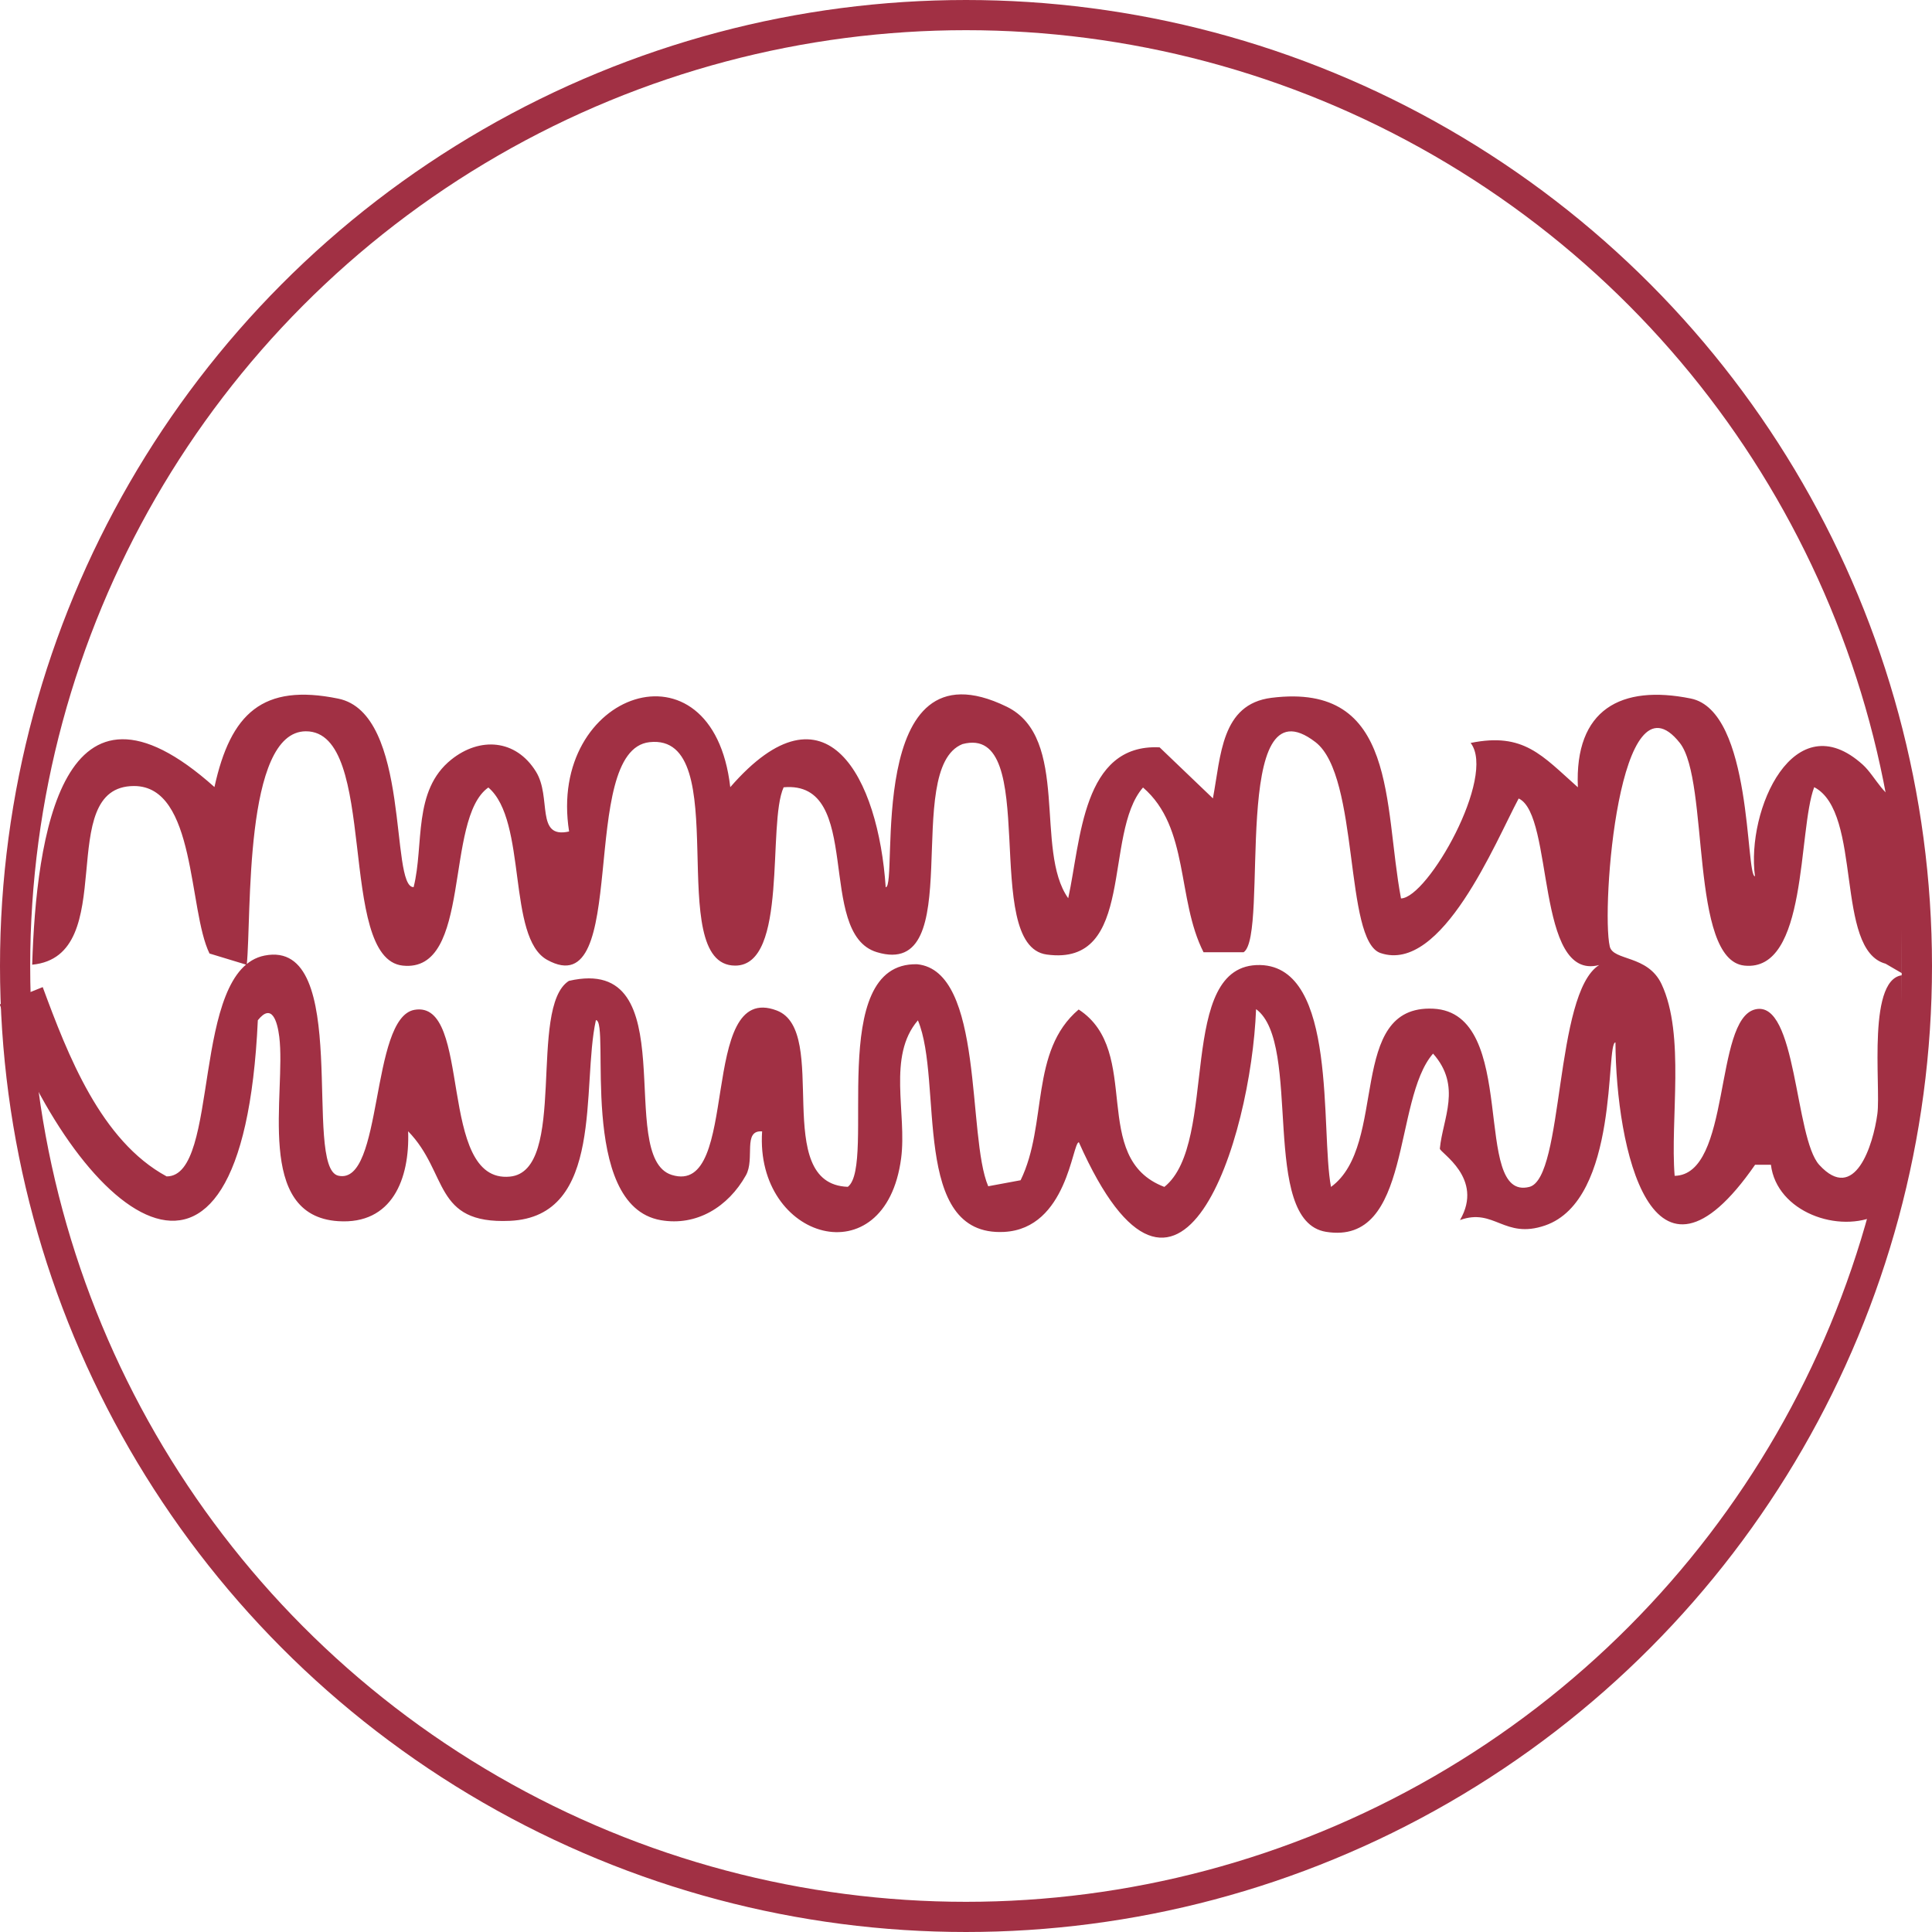 <svg xmlns="http://www.w3.org/2000/svg" fill="none" viewBox="0 0 64 64" height="64" width="64">
<circle stroke="#A13044" r="31.5" cy="32" cx="32"></circle>
<path fill="#A13044" d="M62.999 36.007L62.227 40.236C60.918 40.888 58.853 40.146 58.664 38.584H58.14C54.702 43.548 53.532 38 53.514 34.531C53.179 34.531 53.66 39.745 51.181 40.596C49.826 41.06 49.502 40.004 48.364 40.416C49.174 39.026 47.686 38.179 47.697 38.048C47.79 37.052 48.435 35.984 47.472 34.902C46.135 36.434 46.784 41.266 43.927 40.806C41.716 40.45 43.16 34.561 41.609 33.429C41.441 37.767 39.059 45.305 35.739 37.839C35.518 37.839 35.357 40.701 33.26 40.809C30.154 40.967 31.256 35.823 30.407 33.8C29.383 34.992 30.047 36.876 29.851 38.371C29.33 42.327 25.007 41.087 25.246 37.479C24.594 37.43 25.018 38.389 24.708 38.936C24.123 39.978 23.078 40.626 21.89 40.42C19.119 39.937 20.225 33.793 19.74 33.793C19.255 35.984 20.039 40.304 16.887 40.442C14.336 40.555 14.861 38.85 13.52 37.475C13.577 39.056 12.988 40.57 11.205 40.453C8.416 40.274 9.483 36.213 9.251 34.343C9.187 33.838 9.008 33.209 8.541 33.797C8.027 44.938 2.464 40.169 -0.008 33.272L1.415 32.699C2.246 34.95 3.341 37.79 5.52 38.97C7.311 38.977 6.301 32.137 8.766 31.654C11.683 31.081 10.01 38.681 11.209 38.947C12.703 39.277 12.254 33.711 13.73 33.452C15.67 33.111 14.458 39.21 16.89 38.977C18.823 38.794 17.475 33.37 18.845 32.493C22.753 31.59 20.36 38.333 22.254 38.921C24.569 39.644 23.092 32.471 25.731 33.474C27.515 34.153 25.514 39.225 28.085 39.315C29.041 38.592 27.329 31.867 30.382 31.942C32.611 32.163 32.03 37.648 32.736 39.296L33.809 39.097C34.712 37.243 34.102 34.823 35.732 33.441C37.868 34.831 36.063 38.367 38.571 39.318C40.407 37.846 38.931 31.909 41.745 31.968C44.323 32.029 43.735 37.438 44.091 39.318C46.007 37.925 44.594 33.28 47.476 33.414C50.358 33.549 48.724 39.805 50.661 39.318C51.82 39.026 51.481 32.901 52.975 31.968C50.857 32.523 51.488 26.994 50.308 26.451C49.541 27.881 47.768 32.261 45.732 31.571C44.519 31.163 45.047 25.72 43.578 24.585C40.728 22.39 42.062 30.991 41.195 31.545H39.869C38.974 29.785 39.409 27.417 37.864 26.087C36.527 27.619 37.643 32.029 34.672 31.62C32.461 31.317 34.512 23.952 31.883 24.649C29.854 25.462 32.097 32.471 29.044 31.541C27.008 30.923 28.634 25.844 25.959 26.08C25.407 27.286 26.124 31.987 24.355 31.987C21.937 31.987 24.376 24.27 21.516 24.585C19.105 24.851 20.913 33.343 18.124 31.796C16.79 31.058 17.475 27.189 16.177 26.087C14.704 27.121 15.66 32.234 13.341 31.987C11.145 31.755 12.56 24.222 10.132 24.225C8.063 24.229 8.338 30.358 8.174 31.961L6.94 31.586C6.233 30.144 6.501 26.042 4.443 26.038C1.74 26.038 4.04 31.673 1.066 31.957C1.198 27.732 2.046 21.547 7.104 26.072C7.639 23.633 8.698 22.63 11.205 23.143C13.62 23.637 12.91 29.41 13.702 29.387C14.055 27.983 13.662 26.192 14.95 25.162C15.895 24.405 17.086 24.484 17.753 25.559C18.285 26.413 17.725 27.799 18.852 27.544C18.12 22.907 23.609 21.015 24.191 26.076C27.383 22.401 29.098 25.788 29.34 29.391C29.776 29.391 28.599 21.097 33.346 23.409C35.464 24.439 34.255 28.166 35.386 29.755C35.806 27.84 35.849 24.63 38.414 24.757L40.179 26.447C40.447 25.031 40.45 23.326 42.119 23.116C46.31 22.592 45.825 26.664 46.41 29.762C47.298 29.743 49.577 25.72 48.717 24.611C50.479 24.252 51.082 25.027 52.269 26.08C52.155 23.491 53.706 22.674 56.007 23.139C58.065 23.551 57.819 29.028 58.136 29.028C57.84 26.825 59.431 23.27 61.71 25.334C62.138 25.724 62.458 26.538 63 26.5M62.462 31.924C60.768 31.47 61.713 26.919 60.098 26.076C59.552 27.511 59.894 32.205 57.787 31.987C55.957 31.8 56.638 25.87 55.647 24.611C53.635 22.064 53.036 30.092 53.325 31.35C53.435 31.837 54.58 31.624 55.04 32.598C55.832 34.284 55.322 37.089 55.475 38.951C57.362 38.917 56.763 33.77 58.143 33.437C59.523 33.104 59.449 37.693 60.265 38.588C61.442 39.877 62.052 37.936 62.191 36.895C62.312 35.984 61.82 32.246 63.111 32.302"></path>
</svg>
